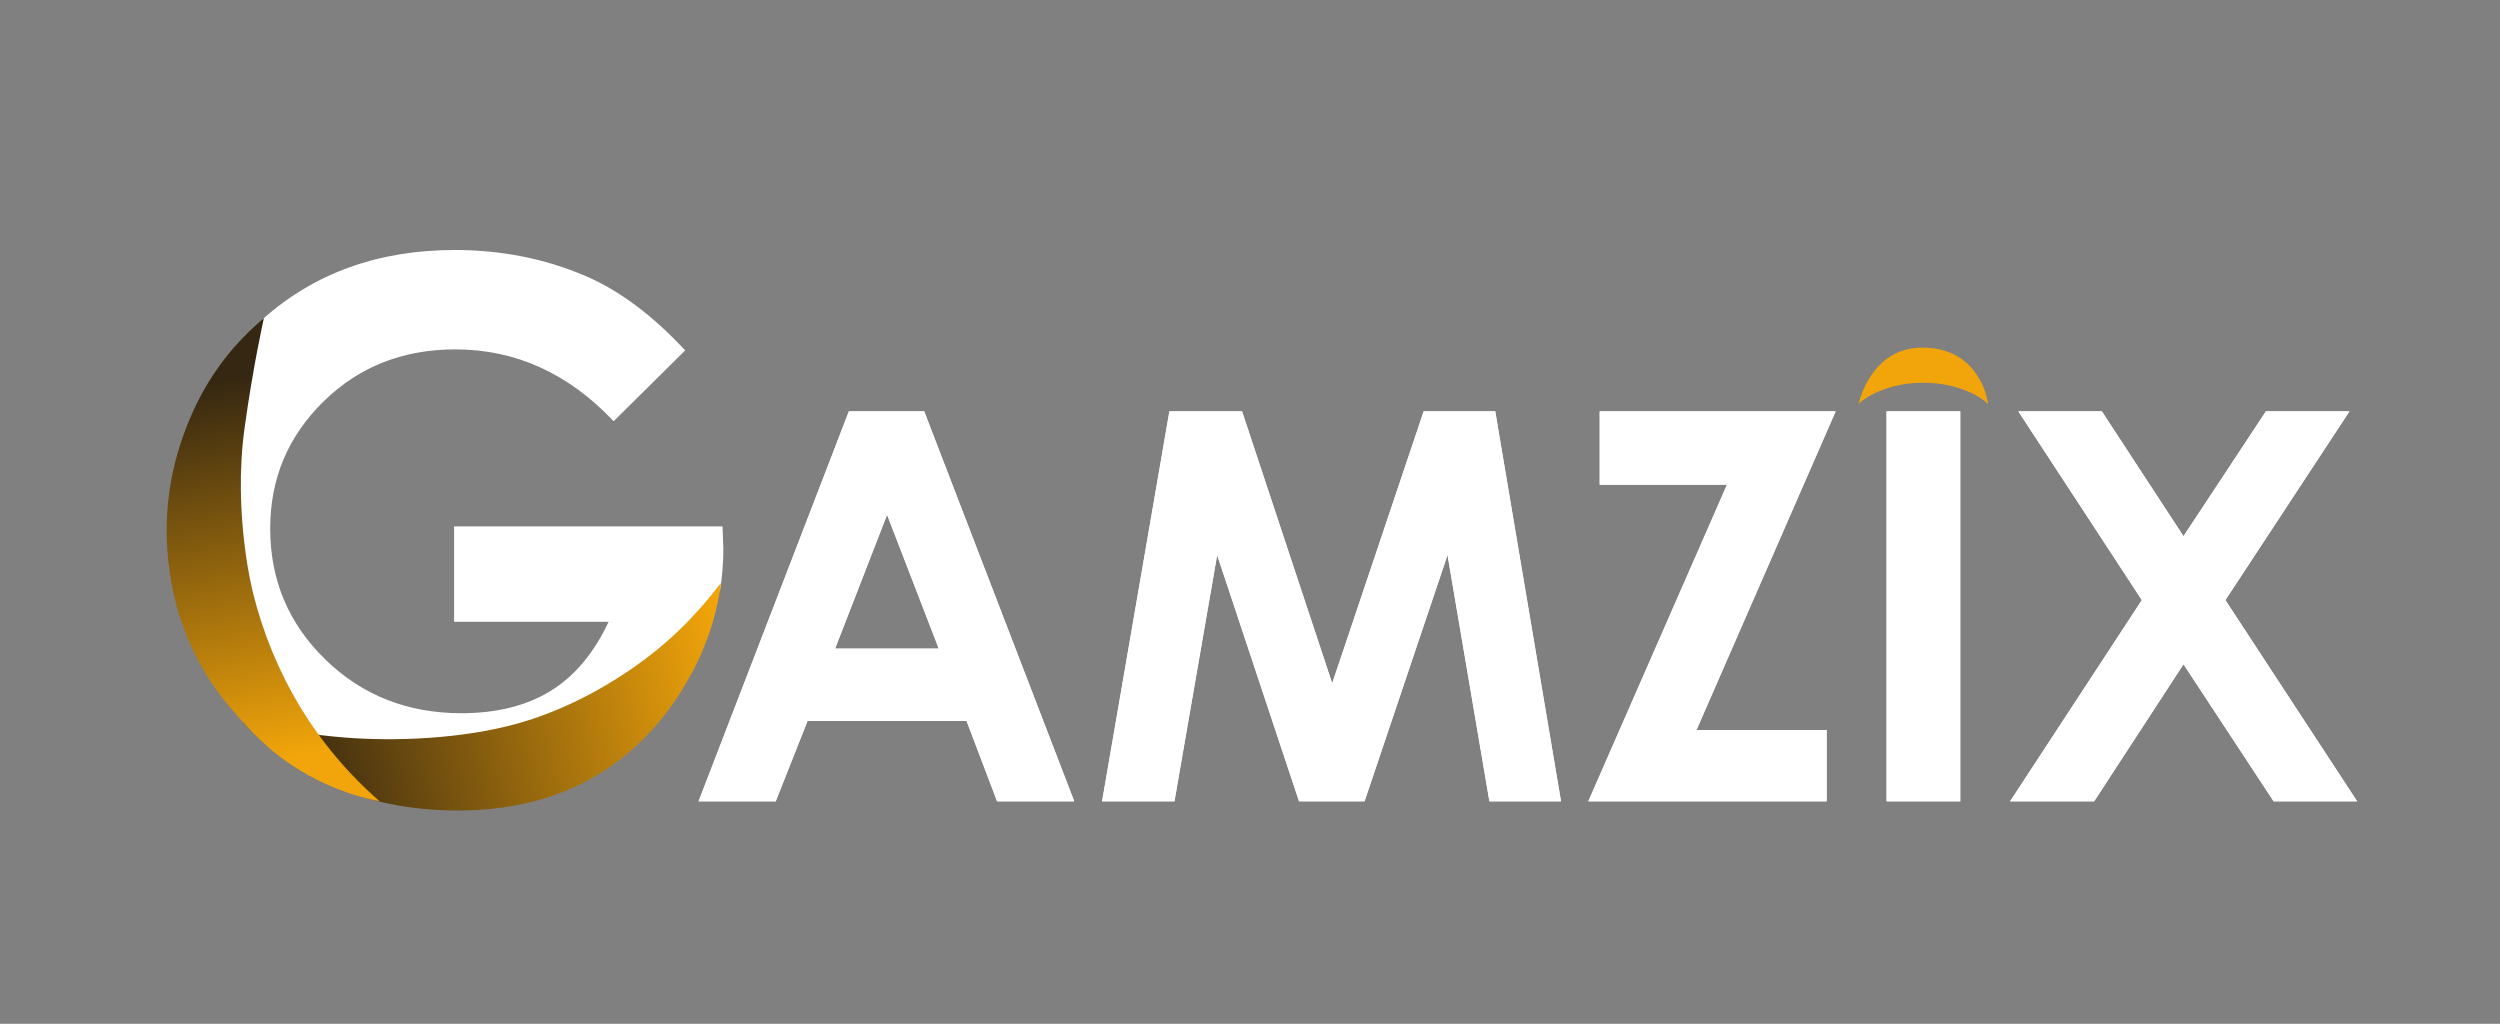 <svg width="105" height="43" viewBox="0 0 105 43" fill="none" xmlns="http://www.w3.org/2000/svg">
<rect x="0" y="0" width="105" height="43" fill="#808080" stroke="none"/>
<g clip-path="url(#clip0_12419_82817)">
<g clip-path="url(#clip1_12419_82817)">
<path d="M30.346 22.109H19.072V26.116H25.562C24.942 27.436 24.126 28.406 23.114 29.026C22.102 29.645 20.859 29.954 19.385 29.955C17.117 29.955 15.211 29.203 13.666 27.701C12.121 26.198 11.349 24.364 11.348 22.201C11.348 20.108 12.092 18.33 13.582 16.868C15.071 15.405 16.919 14.674 19.125 14.674C21.656 14.674 23.872 15.68 25.773 17.691L28.777 14.717C27.405 13.238 26.003 12.193 24.572 11.583C22.875 10.861 21.052 10.5 19.103 10.5C15.895 10.5 13.205 11.467 11.036 13.402C11.047 13.468 11.036 13.536 11.002 13.594C10.996 13.666 10.964 13.733 10.911 13.783C10.858 13.832 10.789 13.86 10.717 13.86C10.71 13.861 10.703 13.861 10.695 13.86C10.384 14.13 10.106 14.438 9.869 14.775C9.815 15.294 9.304 15.667 8.975 16.059C8.912 16.182 8.849 16.303 8.782 16.422C8.602 16.74 8.496 17.079 8.391 17.428C8.292 17.752 8.162 18.061 8.048 18.378C7.803 19.036 7.704 19.724 7.497 20.392C7.385 20.747 7.243 21.102 7.22 21.478C7.196 21.855 7.209 22.212 7.145 22.579C7.141 22.601 7.134 22.622 7.124 22.642C7.477 25.021 8.248 27.357 9.68 29.314C10.957 31.061 12.864 32.263 14.843 33.072C16.905 33.914 19.271 34.052 21.457 33.695C23.578 33.348 25.62 32.469 27.061 30.833C28.525 29.17 29.504 27.177 30.046 25.036C30.055 24.989 30.078 24.946 30.111 24.911C30.145 24.877 30.188 24.852 30.234 24.841C30.332 24.249 30.381 23.649 30.381 23.049L30.346 22.109Z" fill="white"/>
<path d="M30.281 24.508C30.082 25.964 29.596 27.366 28.851 28.633C27.836 30.39 26.52 31.731 24.905 32.655C23.29 33.578 21.396 34.041 19.223 34.041C16.897 34.041 14.823 33.536 12.999 32.525C11.966 31.956 11.031 31.223 10.232 30.356C10.06 30.172 11.78 30.761 14.453 30.974C16.588 31.146 19.418 31.039 21.762 30.381C24.148 29.712 26.381 28.339 27.892 27.042C29.489 25.67 30.297 24.387 30.281 24.508Z" fill="url(#paint0_linear_12419_82817)"/>
<path d="M15.949 33.658C14.77 33.423 13.64 32.985 12.611 32.362C11.245 31.53 10.414 30.58 9.852 29.926C8.472 28.388 7.553 26.493 7.201 24.457C6.815 22.395 6.987 20.267 7.698 18.293C8.204 16.868 8.921 15.626 9.85 14.568C10.231 14.136 10.643 13.733 11.083 13.362C11.083 13.362 10.626 15.395 10.273 17.969C9.77 21.615 10.628 24.905 10.628 24.905C11.041 26.58 11.703 28.184 12.589 29.664C13.496 31.161 14.629 32.508 15.949 33.658Z" fill="url(#paint1_linear_12419_82817)"/>
<path d="M32.58 33.656L33.916 30.282H40.597L41.878 33.656H45.118L38.816 17.276H35.653L29.34 33.656H32.58ZM39.428 27.242H35.074L37.257 21.619L39.428 27.242ZM49.327 33.656L51.12 23.311L54.56 33.656H57.311L60.796 23.311L62.555 33.656H65.562L62.8 17.276H59.794L55.952 28.701L52.166 17.276H49.115L46.287 33.656H49.327ZM76.719 33.656V30.66H71.252L77.097 17.276H67.187V20.36H72.532L66.709 33.656H76.719ZM82.331 33.656V17.276H79.236V33.656H82.331ZM87.954 33.656L91.707 27.899L95.493 33.656H99L93.466 25.204L98.677 17.276H95.169L91.707 22.521L88.277 17.276H84.77L89.958 25.204L84.424 33.656H87.954Z" fill="white"/>
<path d="M32.58 33.656L33.916 30.282H40.597L41.878 33.656H45.118L38.816 17.276H35.653L29.34 33.656H32.58ZM39.428 27.242H35.074L37.257 21.619L39.428 27.242ZM49.327 33.656L51.12 23.311L54.56 33.656H57.311L60.796 23.311L62.555 33.656H65.562L62.8 17.276H59.794L55.952 28.701L52.166 17.276H49.115L46.287 33.656H49.327ZM76.719 33.656V30.66H71.252L77.097 17.276H67.187V20.36H72.532L66.709 33.656H76.719ZM82.331 33.656V17.276H79.236V33.656H82.331ZM87.954 33.656L91.707 27.899L95.493 33.656H99L93.466 25.204L98.677 17.276H95.169L91.707 22.521L88.277 17.276H84.77L89.958 25.204L84.424 33.656H87.954Z" fill="white"/>
<path d="M83.497 16.977C83.467 16.621 83.033 14.6 80.74 14.6C78.541 14.6 78.059 16.977 78.059 16.977C78.272 16.72 79.255 16.075 80.778 16.075C82.3 16.075 83.284 16.72 83.497 16.977Z" fill="#F2A50A"/>
</g>
</g>
<defs>
<linearGradient id="paint0_linear_12419_82817" x1="11.271" y1="30.007" x2="30.181" y2="25.682" gradientUnits="userSpaceOnUse">
<stop offset="0.01" stop-color="#352711"/>
<stop offset="1" stop-color="#F2A50A"/>
</linearGradient>
<linearGradient id="paint1_linear_12419_82817" x1="10.967" y1="15.482" x2="14.153" y2="31.44" gradientUnits="userSpaceOnUse">
<stop offset="0.01" stop-color="#352711"/>
<stop offset="1" stop-color="#F2A50A"/>
</linearGradient>
<clipPath id="clip0_12419_82817">
<rect width="105" height="43" fill="white"/>
</clipPath>
<clipPath id="clip1_12419_82817">
<rect width="92" height="46" fill="white" transform="translate(7 -1)"/>
</clipPath>
</defs>
</svg>
